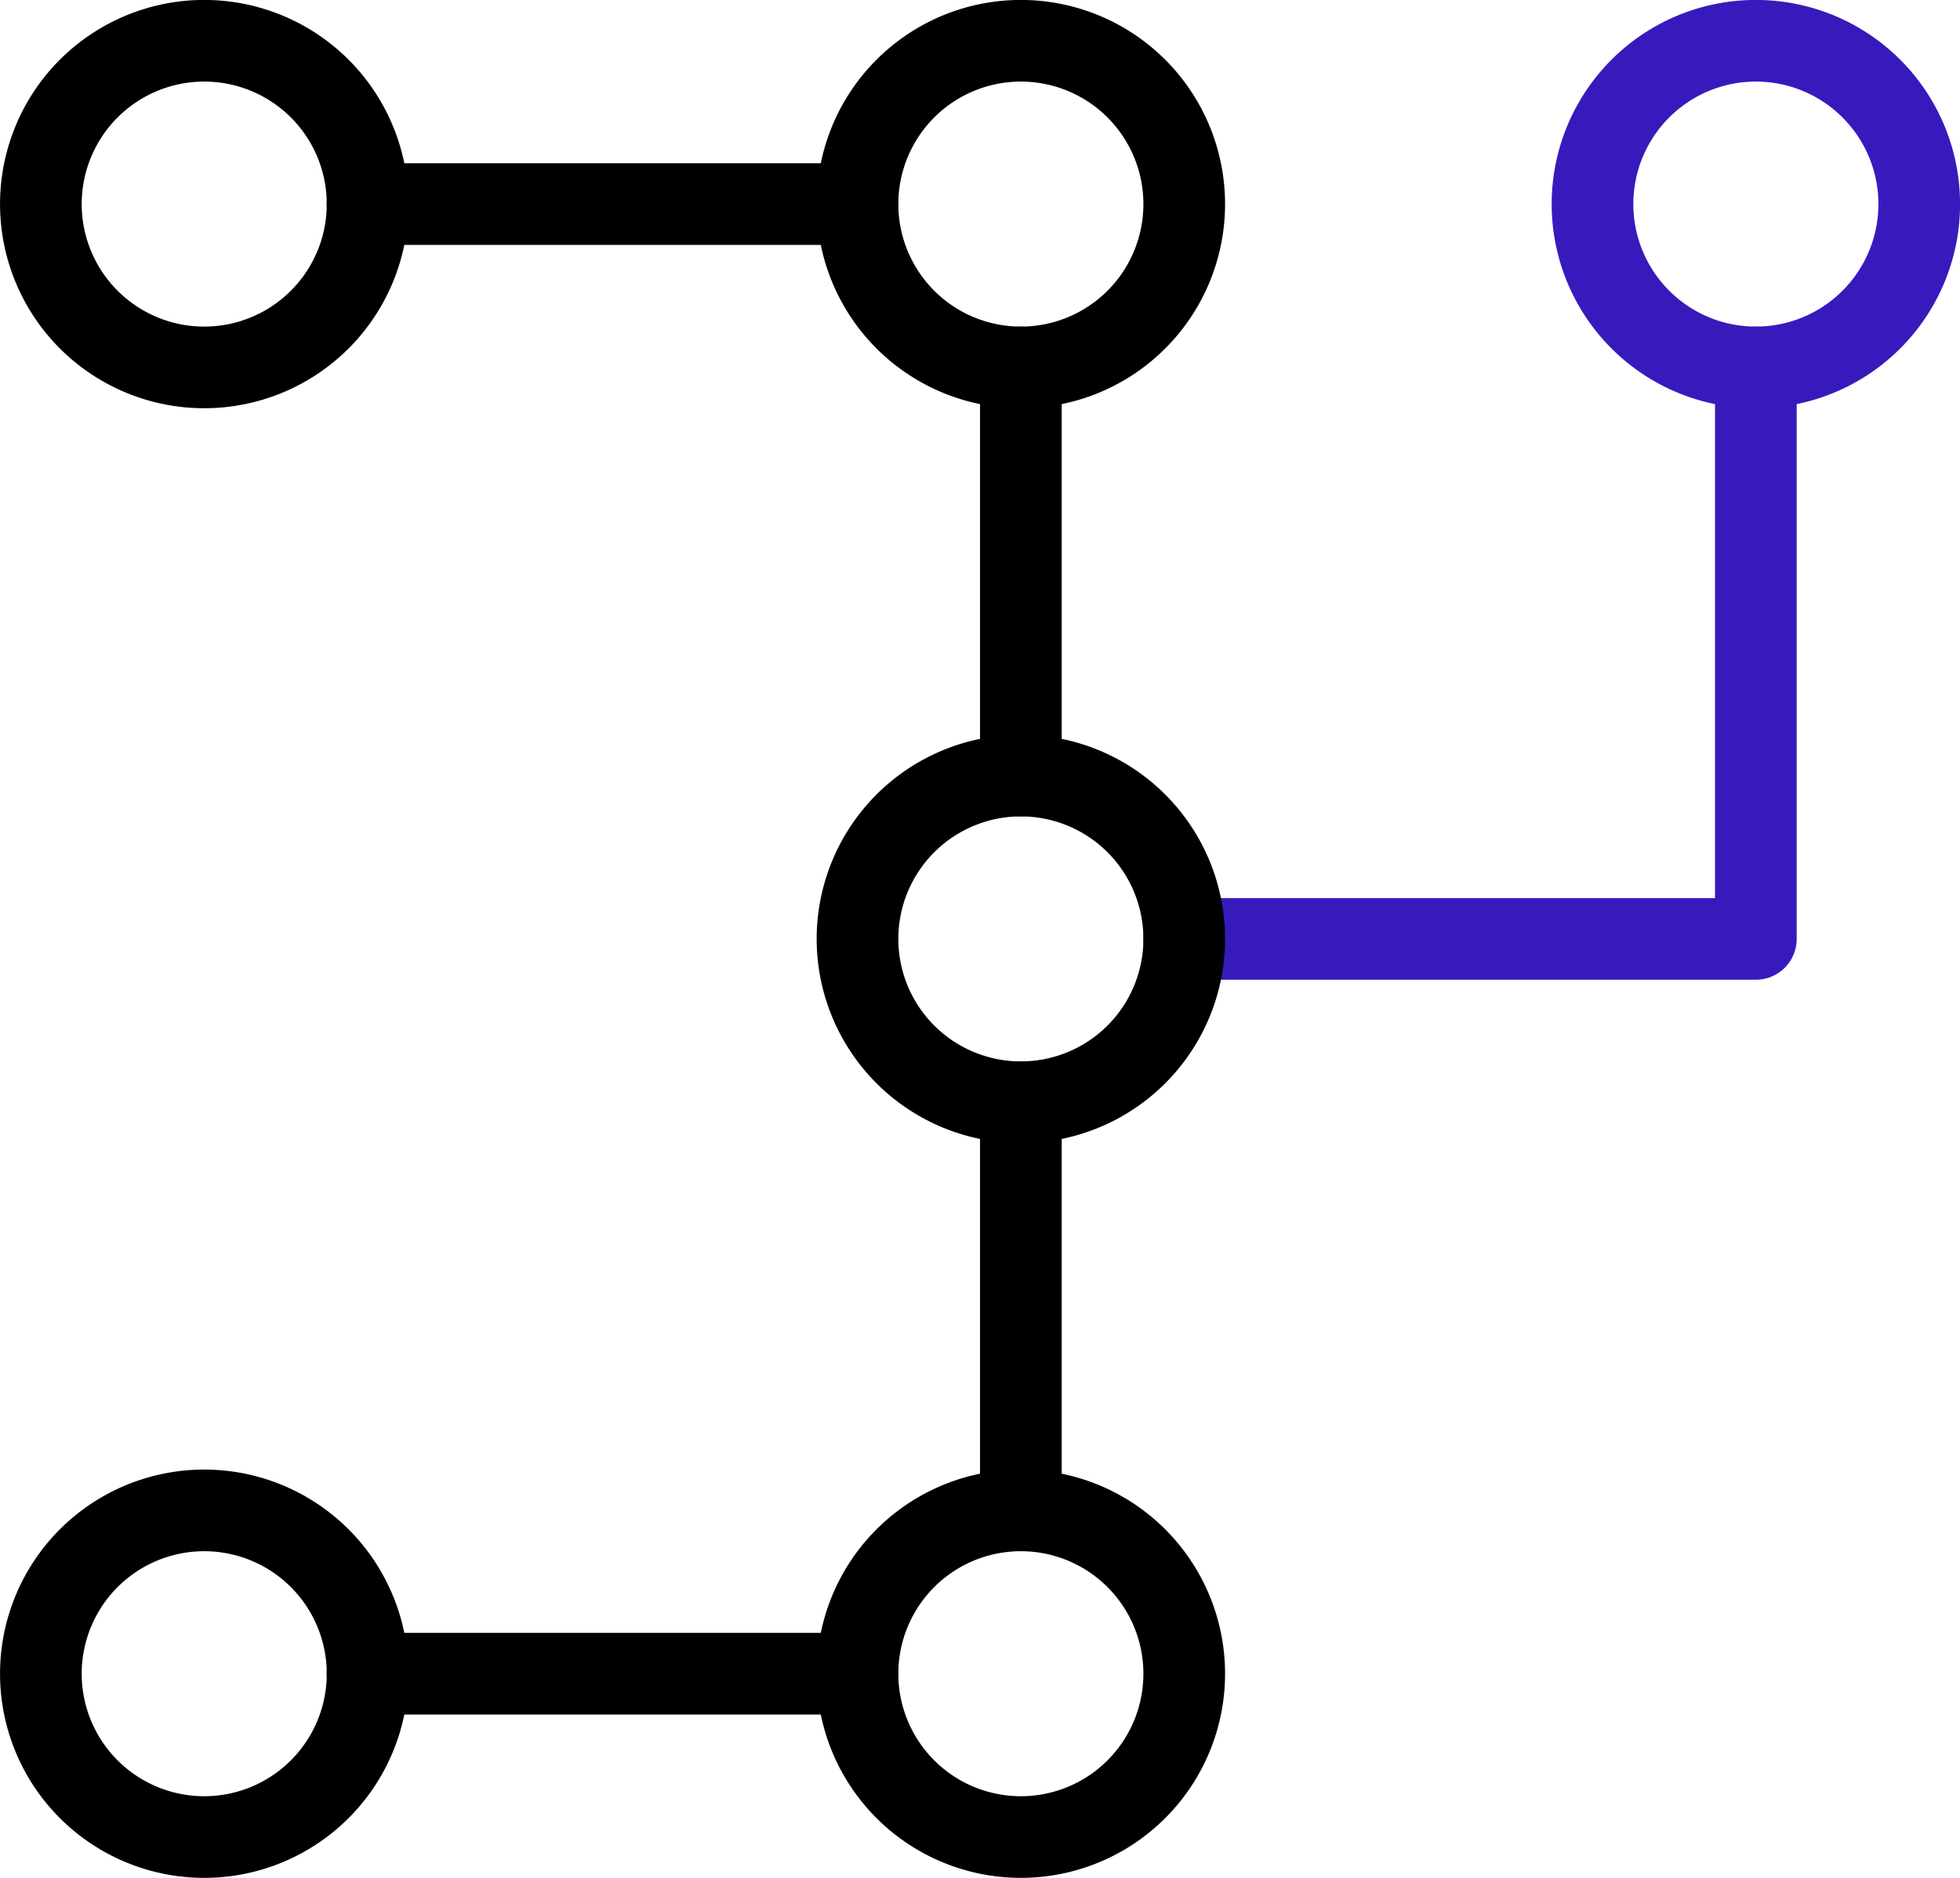 <svg id="f7f780ed-99be-4759-b789-e103a10c818b" data-name="Layer 1" xmlns="http://www.w3.org/2000/svg" viewBox="0 0 200 191.67"><path d="M162.5,25A16.67,16.67,0,1,0,179.17,8.33,16.67,16.67,0,0,0,162.5,25Z" transform="translate(0 -4.17)" style="fill:none;stroke:#381abc;stroke-linecap:round;stroke-linejoin:round;stroke-width:8.333px"/><path d="M120.83,100h58.34V41.67" transform="translate(0 -4.17)" style="fill:none;stroke:#381abc;stroke-linecap:round;stroke-linejoin:round;stroke-width:8.333px"/><path d="M4.17,25A16.67,16.67,0,1,0,20.83,8.33,16.67,16.67,0,0,0,4.17,25Z" transform="translate(0 -4.17)" style="fill:none;stroke:#000;stroke-linecap:round;stroke-linejoin:round;stroke-width:8.333px"/><path d="M87.5,25A16.67,16.67,0,1,0,104.17,8.33,16.67,16.67,0,0,0,87.5,25Z" transform="translate(0 -4.17)" style="fill:none;stroke:#000;stroke-linecap:round;stroke-linejoin:round;stroke-width:8.333px"/><path d="M87.5,100a16.67,16.67,0,1,0,16.67-16.67A16.67,16.67,0,0,0,87.5,100Z" transform="translate(0 -4.17)" style="fill:none;stroke:#000;stroke-linecap:round;stroke-linejoin:round;stroke-width:8.333px"/><path d="M37.5,25h50" transform="translate(0 -4.17)" style="fill:none;stroke:#000;stroke-linecap:round;stroke-linejoin:round;stroke-width:8.333px"/><path d="M4.17,175a16.67,16.67,0,1,0,16.66-16.67A16.67,16.67,0,0,0,4.17,175Z" transform="translate(0 -4.17)" style="fill:none;stroke:#000;stroke-linecap:round;stroke-linejoin:round;stroke-width:8.333px"/><path d="M37.5,175h50" transform="translate(0 -4.17)" style="fill:none;stroke:#000;stroke-linecap:round;stroke-linejoin:round;stroke-width:8.333px"/><path d="M104.17,41.67V83.33" transform="translate(0 -4.17)" style="fill:none;stroke:#000;stroke-linecap:round;stroke-linejoin:round;stroke-width:8.333px"/><path d="M87.5,175a16.67,16.67,0,1,0,16.67-16.67A16.67,16.67,0,0,0,87.5,175Z" transform="translate(0 -4.17)" style="fill:none;stroke:#000;stroke-linecap:round;stroke-linejoin:round;stroke-width:8.333px"/><path d="M104.17,116.67v41.66" transform="translate(0 -4.17)" style="fill:none;stroke:#000;stroke-linecap:round;stroke-linejoin:round;stroke-width:8.333px"/></svg>